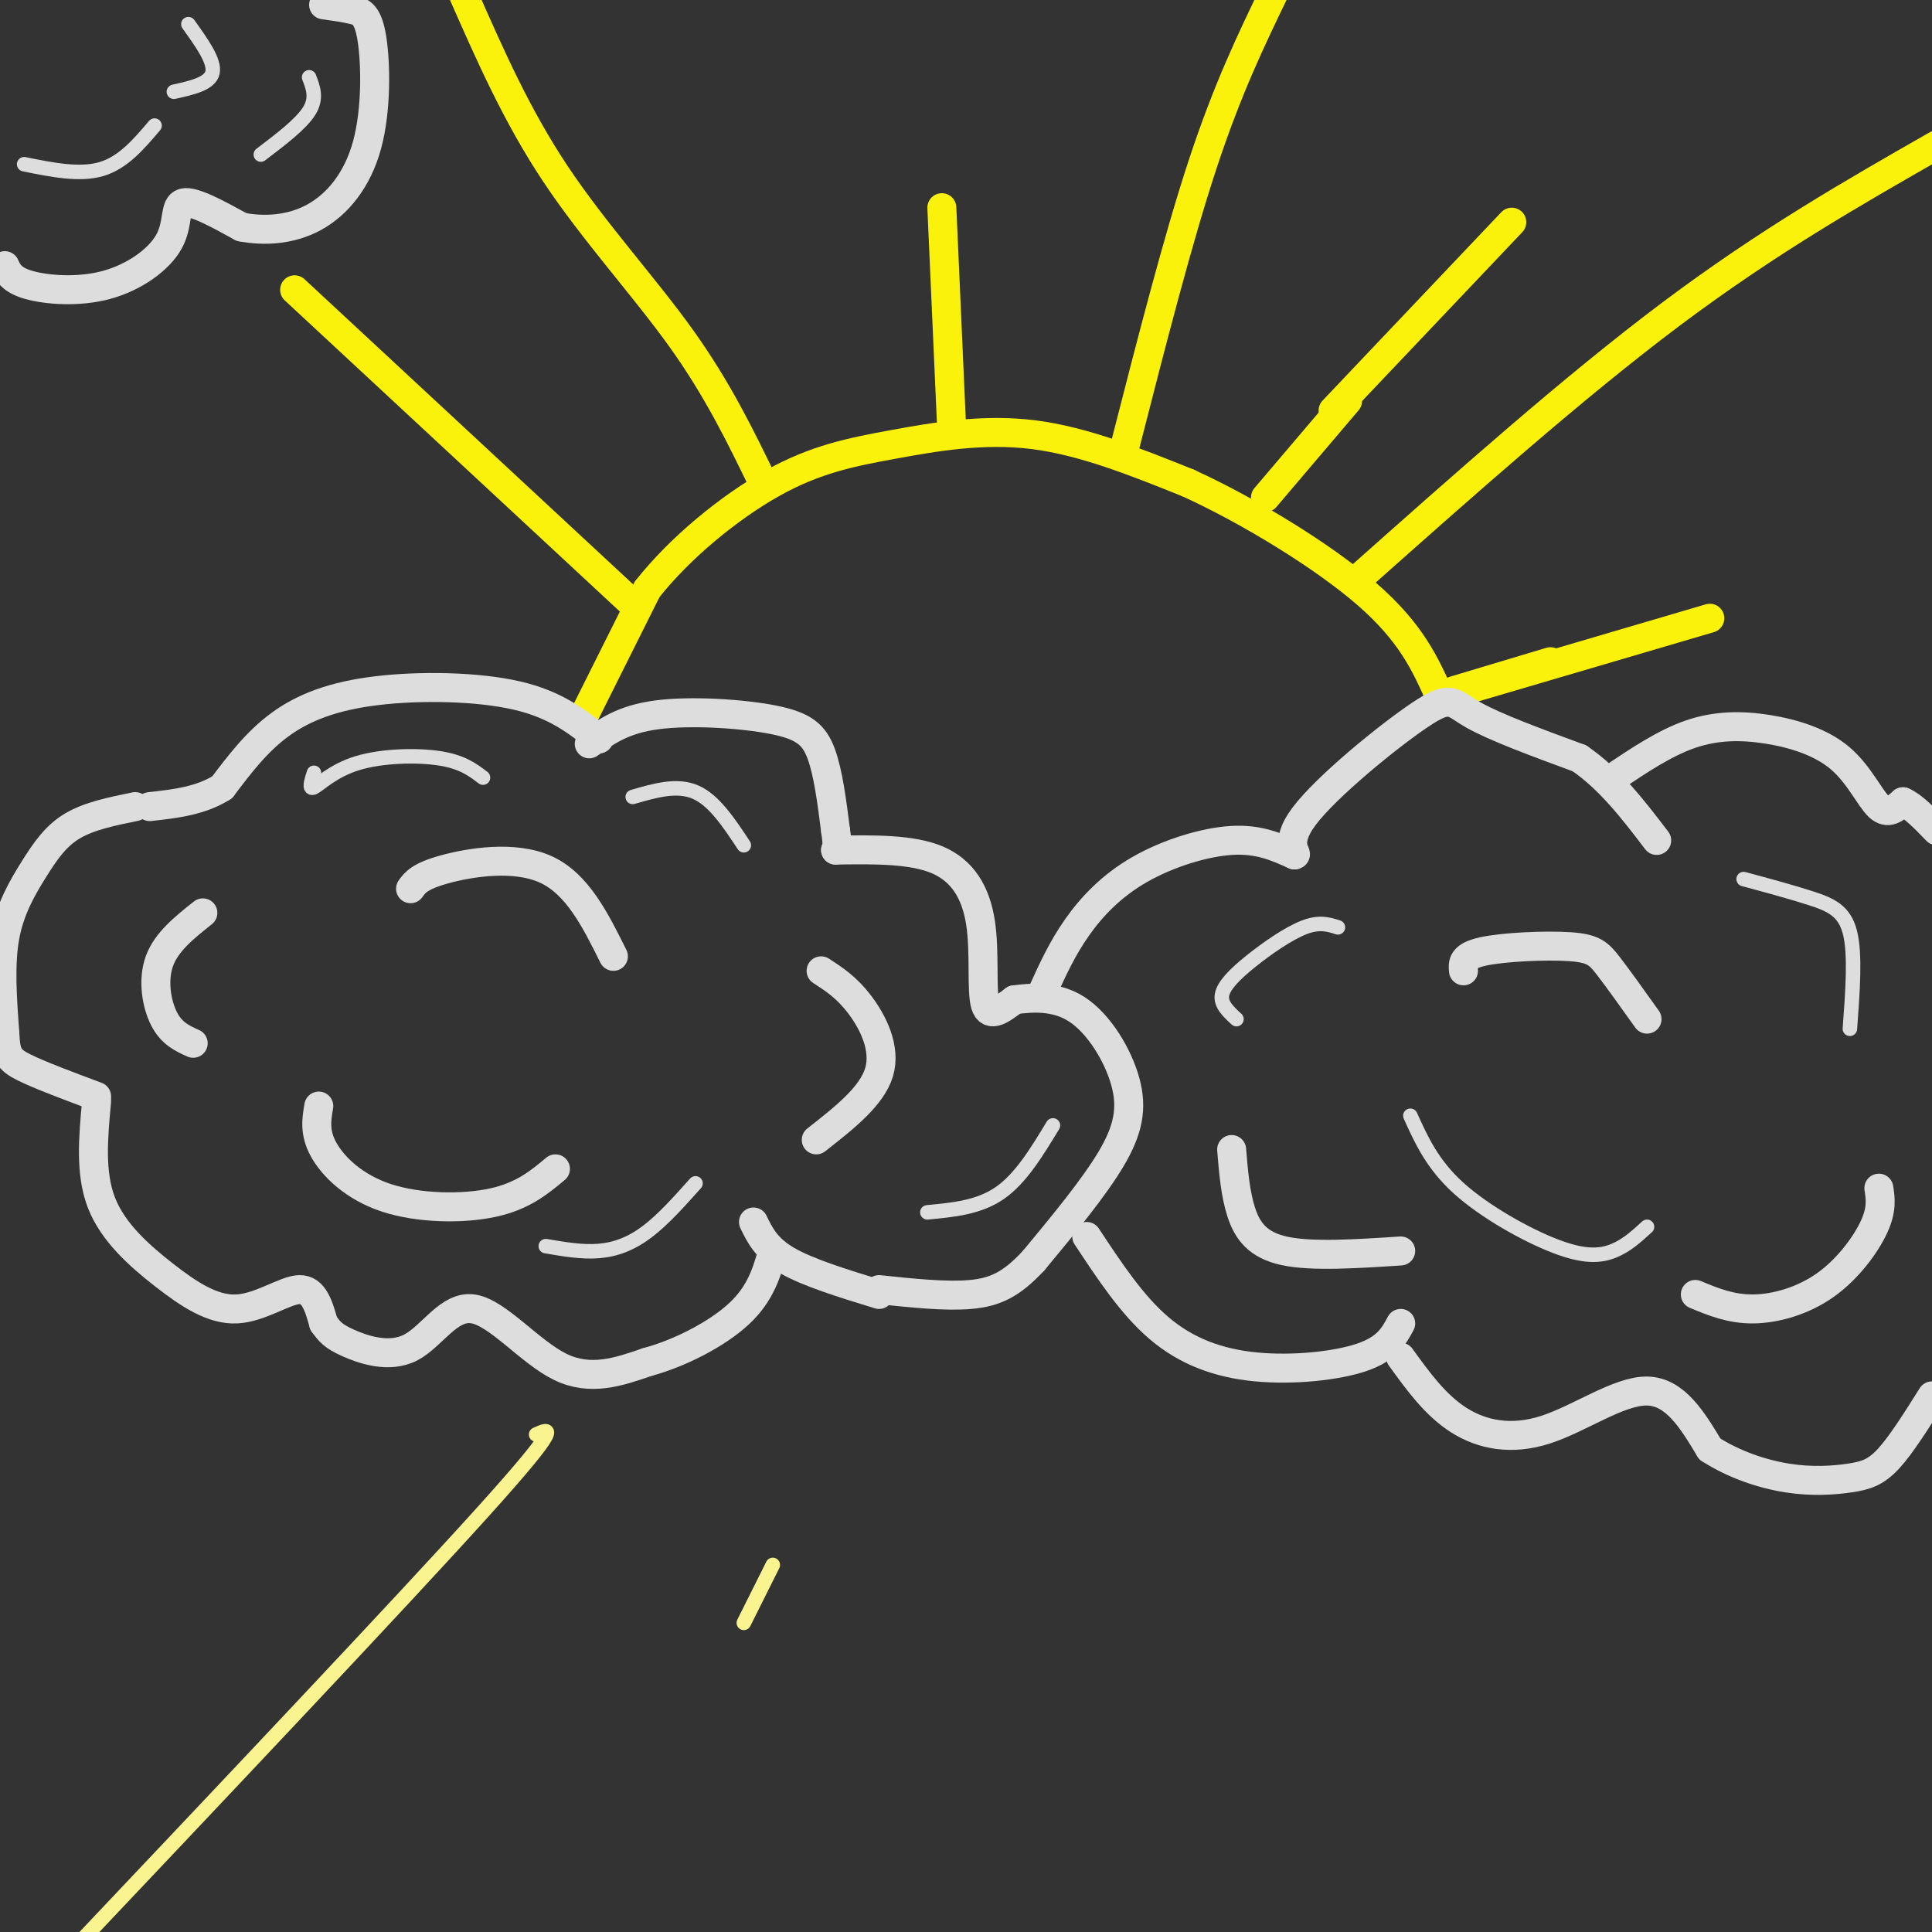 <svg viewBox='0 0 400 400' version='1.1' xmlns='http://www.w3.org/2000/svg' xmlns:xlink='http://www.w3.org/1999/xlink'><rect x="0" y="0" width="400" height="400" fill="#333333" stroke="none"/><g fill='none' stroke='rgb(251,242,11)' stroke-width='6' stroke-linecap='round' stroke-linejoin='round'><path d='M121,148c0.000,0.000 13.000,-26.000 13,-26'/><path d='M134,122c6.745,-8.584 17.107,-17.043 26,-22c8.893,-4.957 16.317,-6.411 25,-8c8.683,-1.589 18.624,-3.311 29,-2c10.376,1.311 21.188,5.656 32,10'/><path d='M246,100c12.533,5.733 27.867,15.067 37,23c9.133,7.933 12.067,14.467 15,21'/><path d='M131,125c0.000,0.000 -70.000,-65.000 -70,-65'/><path d='M158,100c-4.711,-9.711 -9.422,-19.422 -17,-30c-7.578,-10.578 -18.022,-22.022 -26,-34c-7.978,-11.978 -13.489,-24.489 -19,-37'/><path d='M197,88c0.000,0.000 -2.000,-45.000 -2,-45'/><path d='M233,92c5.417,-21.167 10.833,-42.333 16,-58c5.167,-15.667 10.083,-25.833 15,-36'/><path d='M262,103c0.000,0.000 17.000,-20.000 17,-20'/><path d='M281,120c22.500,-20.000 45.000,-40.000 65,-55c20.000,-15.000 37.500,-25.000 55,-35'/><path d='M301,143c0.000,0.000 20.000,-6.000 20,-6'/><path d='M303,143c0.000,0.000 51.000,-15.000 51,-15'/><path d='M276,85c0.000,0.000 37.000,-39.000 37,-39'/></g>
<g fill='none' stroke='rgb(221,221,221)' stroke-width='6' stroke-linecap='round' stroke-linejoin='round'><path d='M124,153c-4.429,-3.560 -8.857,-7.119 -17,-9c-8.143,-1.881 -20.000,-2.083 -29,-1c-9.000,1.083 -15.143,3.452 -20,7c-4.857,3.548 -8.429,8.274 -12,13'/><path d='M46,163c-4.500,2.833 -9.750,3.417 -15,4'/><path d='M28,167c-4.768,0.970 -9.536,1.940 -13,4c-3.464,2.060 -5.625,5.208 -8,9c-2.375,3.792 -4.964,8.226 -6,14c-1.036,5.774 -0.518,12.887 0,20'/><path d='M1,214c0.222,4.400 0.778,5.400 4,7c3.222,1.600 9.111,3.800 15,6'/><path d='M20,228c-0.691,7.432 -1.381,14.864 1,21c2.381,6.136 7.834,10.974 13,15c5.166,4.026 10.045,7.238 15,7c4.955,-0.238 9.987,-3.925 13,-4c3.013,-0.075 4.006,3.463 5,7'/><path d='M67,274c1.267,1.746 1.933,2.612 5,4c3.067,1.388 8.533,3.300 13,1c4.467,-2.300 7.933,-8.812 13,-8c5.067,0.812 11.733,8.946 18,12c6.267,3.054 12.133,1.027 18,-1'/><path d='M134,282c6.711,-1.800 14.489,-5.800 19,-10c4.511,-4.200 5.756,-8.600 7,-13'/><path d='M122,154c3.482,-2.536 6.964,-5.071 14,-6c7.036,-0.929 17.625,-0.250 24,1c6.375,1.250 8.536,3.071 10,7c1.464,3.929 2.232,9.964 3,16'/><path d='M173,172c0.500,3.333 0.250,3.667 0,4'/><path d='M173,176c7.851,-0.113 15.702,-0.226 21,2c5.298,2.226 8.042,6.792 9,13c0.958,6.208 0.131,14.060 1,17c0.869,2.940 3.435,0.970 6,-1'/><path d='M210,207c3.270,-0.423 8.443,-0.979 13,2c4.557,2.979 8.496,9.494 10,15c1.504,5.506 0.573,10.002 -3,16c-3.573,5.998 -9.786,13.499 -16,21'/><path d='M214,261c-4.533,4.867 -7.867,6.533 -13,7c-5.133,0.467 -12.067,-0.267 -19,-1'/><path d='M182,268c-7.333,-2.250 -14.667,-4.500 -19,-7c-4.333,-2.500 -5.667,-5.250 -7,-8'/><path d='M216,205c1.976,-4.333 3.952,-8.667 7,-13c3.048,-4.333 7.167,-8.667 13,-12c5.833,-3.333 13.381,-5.667 19,-6c5.619,-0.333 9.310,1.333 13,3'/><path d='M268,177c1.115,-0.104 -2.598,-1.863 2,-8c4.598,-6.137 17.507,-16.652 24,-21c6.493,-4.348 6.569,-2.528 11,0c4.431,2.528 13.215,5.764 22,9'/><path d='M327,157c6.333,4.333 11.167,10.667 16,17'/><path d='M334,161c5.349,-3.590 10.699,-7.180 16,-9c5.301,-1.820 10.555,-1.869 16,-1c5.445,0.869 11.081,2.657 15,6c3.919,3.343 6.120,8.241 8,10c1.880,1.759 3.440,0.380 5,-1'/><path d='M394,166c2.000,0.833 4.500,3.417 7,6'/><path d='M225,256c4.685,7.107 9.369,14.214 15,19c5.631,4.786 12.208,7.250 20,8c7.792,0.750 16.798,-0.214 22,-2c5.202,-1.786 6.601,-4.393 8,-7'/><path d='M290,281c3.583,4.958 7.167,9.917 12,13c4.833,3.083 10.917,4.292 18,2c7.083,-2.292 15.167,-8.083 21,-8c5.833,0.083 9.417,6.042 13,12'/><path d='M354,300c4.946,3.193 10.810,5.175 16,6c5.190,0.825 9.705,0.491 13,0c3.295,-0.491 5.370,-1.140 8,-4c2.630,-2.860 5.815,-7.930 9,-13'/><path d='M1,55c0.691,1.490 1.381,2.979 5,4c3.619,1.021 10.166,1.573 16,0c5.834,-1.573 10.955,-5.270 13,-9c2.045,-3.730 1.013,-7.494 3,-8c1.987,-0.506 6.994,2.247 12,5'/><path d='M50,47c4.615,0.898 10.151,0.644 15,-2c4.849,-2.644 9.011,-7.678 11,-15c1.989,-7.322 1.805,-16.933 1,-22c-0.805,-5.067 -2.230,-5.591 -4,-6c-1.770,-0.409 -3.885,-0.705 -6,-1'/><path d='M85,184c0.933,-1.289 1.867,-2.578 7,-4c5.133,-1.422 14.467,-2.978 21,0c6.533,2.978 10.267,10.489 14,18'/><path d='M303,201c-0.155,-1.524 -0.310,-3.048 4,-4c4.310,-0.952 13.083,-1.333 18,-1c4.917,0.333 5.976,1.381 8,4c2.024,2.619 5.012,6.810 8,11'/><path d='M255,238c0.378,4.600 0.756,9.200 2,13c1.244,3.800 3.356,6.800 9,8c5.644,1.200 14.822,0.600 24,0'/><path d='M351,268c3.667,1.524 7.333,3.048 12,3c4.667,-0.048 10.333,-1.667 15,-5c4.667,-3.333 8.333,-8.381 10,-12c1.667,-3.619 1.333,-5.810 1,-8'/><path d='M42,189c-3.778,3.000 -7.556,6.000 -9,10c-1.444,4.000 -0.556,9.000 1,12c1.556,3.000 3.778,4.000 6,5'/><path d='M66,229c-0.470,2.744 -0.940,5.488 1,9c1.940,3.512 6.292,7.792 13,10c6.708,2.208 15.774,2.345 22,1c6.226,-1.345 9.613,-4.173 13,-7'/><path d='M170,201c2.644,1.711 5.289,3.422 8,7c2.711,3.578 5.489,9.022 4,14c-1.489,4.978 -7.244,9.489 -13,14'/></g>
<g fill='none' stroke='rgb(221,221,221)' stroke-width='3' stroke-linecap='round' stroke-linejoin='round'><path d='M65,160c-0.565,1.780 -1.131,3.560 0,3c1.131,-0.560 3.958,-3.458 9,-5c5.042,-1.542 12.298,-1.726 17,-1c4.702,0.726 6.851,2.363 9,4'/><path d='M131,165c4.583,-1.333 9.167,-2.667 13,-1c3.833,1.667 6.917,6.333 10,11'/><path d='M144,245c-3.356,3.756 -6.711,7.511 -10,10c-3.289,2.489 -6.511,3.711 -10,4c-3.489,0.289 -7.244,-0.356 -11,-1'/><path d='M192,251c5.333,-0.500 10.667,-1.000 15,-4c4.333,-3.000 7.667,-8.500 11,-14'/><path d='M5,34c5.750,1.167 11.500,2.333 16,1c4.500,-1.333 7.750,-5.167 11,-9'/><path d='M54,32c4.167,-3.167 8.333,-6.333 10,-9c1.667,-2.667 0.833,-4.833 0,-7'/><path d='M39,5c2.750,3.833 5.500,7.667 5,10c-0.500,2.333 -4.250,3.167 -8,4'/><path d='M277,192c-1.911,-0.613 -3.821,-1.226 -7,0c-3.179,1.226 -7.625,4.292 -11,7c-3.375,2.708 -5.679,5.060 -6,7c-0.321,1.940 1.339,3.470 3,5'/><path d='M292,231c2.280,5.042 4.560,10.083 10,15c5.440,4.917 14.042,9.708 20,12c5.958,2.292 9.274,2.083 12,1c2.726,-1.083 4.863,-3.042 7,-5'/><path d='M361,182c5.022,1.356 10.044,2.711 14,4c3.956,1.289 6.844,2.511 8,7c1.156,4.489 0.578,12.244 0,20'/></g>
<g fill='none' stroke='rgb(249,244,144)' stroke-width='3' stroke-linecap='round' stroke-linejoin='round'><path d='M111,297c2.917,-1.333 5.833,-2.667 -11,16c-16.833,18.667 -53.417,57.333 -90,96'/><path d='M160,324c0.000,0.000 -6.000,12.000 -6,12'/></g>
</svg>